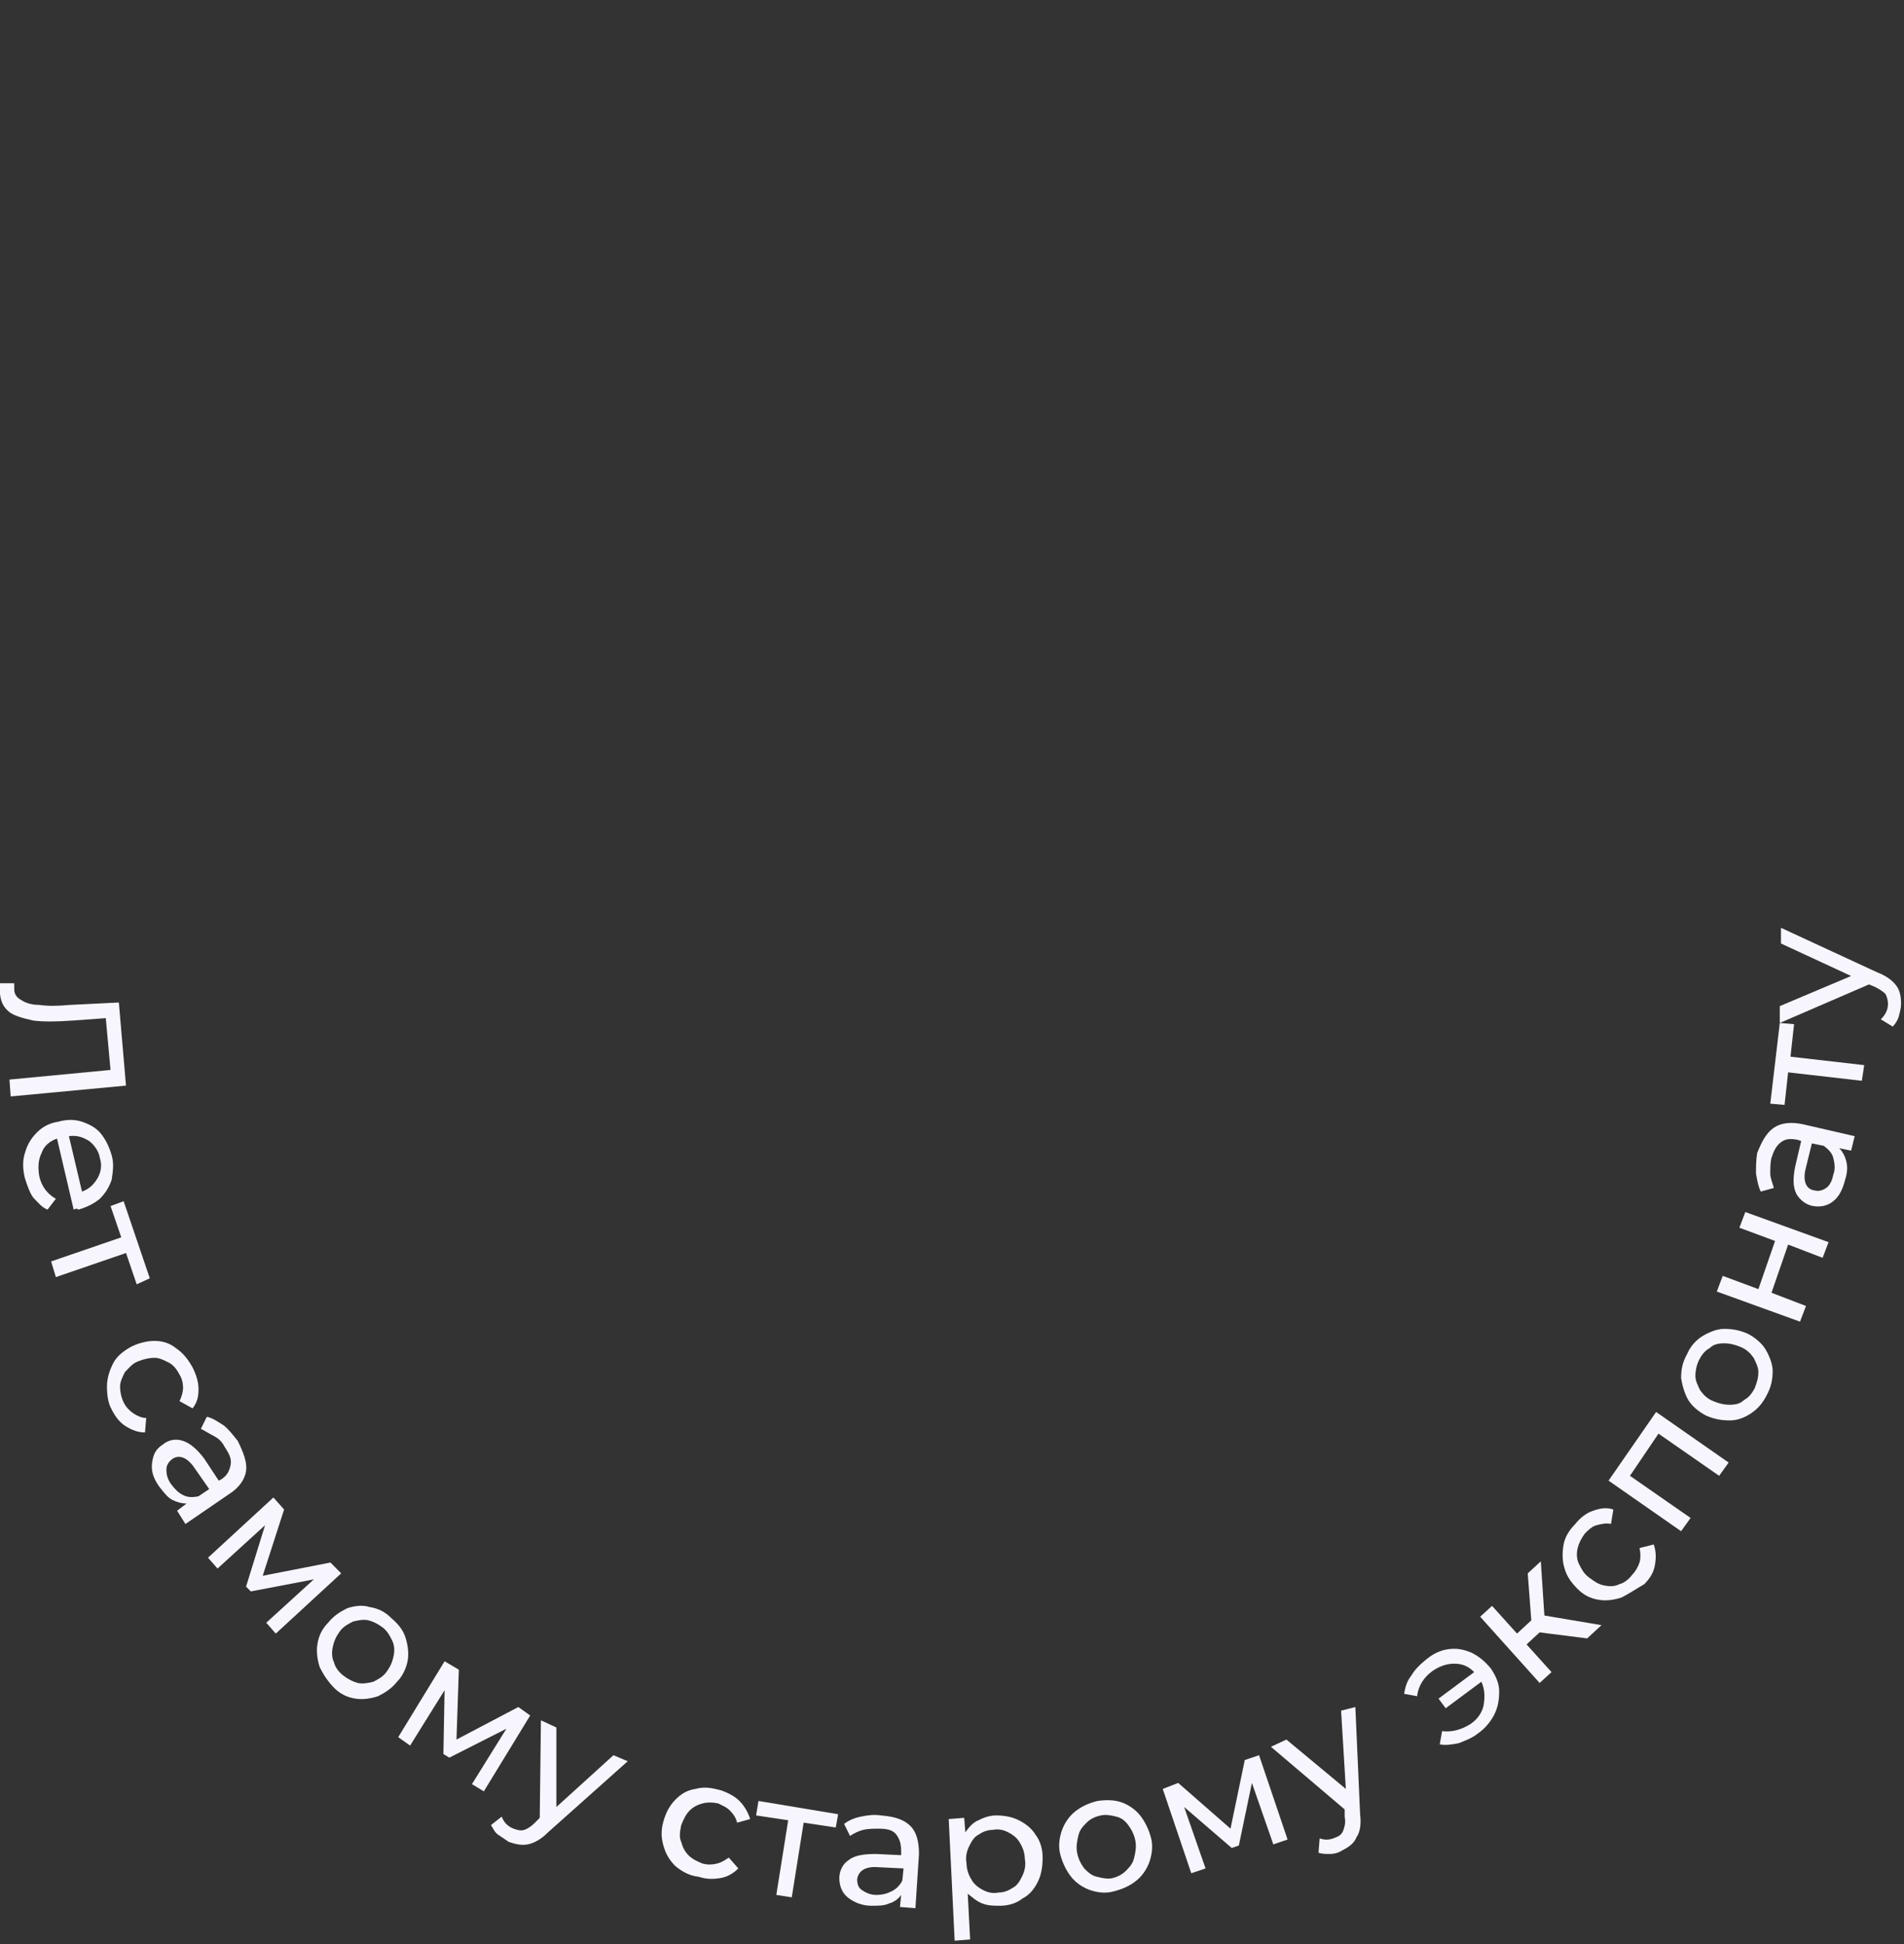 <?xml version="1.0" encoding="UTF-8"?> <svg xmlns="http://www.w3.org/2000/svg" width="188" height="192" viewBox="0 0 188 192" fill="none"><rect x="0" y="0" width="188" height="192" fill="#333333" stroke="none"/> <g clip-path="url(#clip0)"> <path d="M12.44 107.212L1.053 108.282L0.935 106.617L10.914 105.665L10.444 100.551L7.157 100.789C5.514 100.908 4.222 100.908 3.283 100.789C2.227 100.551 1.405 100.313 0.935 99.956C0.348 99.481 0.113 99.005 -0.004 98.172C-0.004 97.815 -0.004 97.459 -0.004 97.102H1.405C1.405 97.34 1.405 97.459 1.405 97.696C1.405 98.172 1.64 98.529 2.109 98.767C2.461 99.005 3.048 99.243 3.87 99.243C4.692 99.362 5.631 99.362 6.922 99.243L11.736 99.005L12.44 107.212Z" fill="#F7F6FF"></path> <path d="M7.274 119.462L5.631 112.445C4.927 112.683 4.34 113.159 4.105 113.872C3.753 114.586 3.753 115.299 3.87 116.132C4.105 117.202 4.692 117.916 5.513 118.392L4.692 119.462C4.105 119.224 3.753 118.749 3.283 118.273C2.931 117.797 2.696 117.084 2.461 116.37C2.226 115.418 2.226 114.586 2.461 113.872C2.696 113.04 3.048 112.445 3.635 111.85C4.222 111.255 4.927 110.899 5.748 110.78C6.57 110.542 7.392 110.542 8.096 110.78C8.801 111.018 9.505 111.374 9.974 111.969C10.444 112.564 10.796 113.277 11.031 114.11C11.266 114.943 11.148 115.656 11.031 116.489C10.796 117.202 10.444 117.797 9.857 118.392C9.27 118.868 8.566 119.224 7.744 119.462C7.627 119.343 7.509 119.343 7.274 119.462ZM8.801 112.683C8.214 112.326 7.627 112.088 6.805 112.207L8.096 117.678C8.801 117.44 9.27 116.965 9.622 116.37C9.974 115.775 10.092 115.062 9.857 114.348C9.74 113.634 9.27 113.04 8.801 112.683Z" fill="#F7F6FF"></path> <path d="M13.499 126.837L12.443 123.744L5.516 126.123L5.047 124.577L11.973 122.198L10.917 119.106L12.208 118.63L14.791 126.242L13.499 126.837Z" fill="#F7F6FF"></path> <path d="M10.562 136.946C10.562 136.114 10.797 135.4 11.149 134.687C11.502 133.973 12.089 133.497 12.91 133.021C13.615 132.665 14.437 132.427 15.258 132.427C16.08 132.427 16.784 132.665 17.371 133.14C18.076 133.616 18.545 134.211 19.015 135.043C19.367 135.757 19.602 136.471 19.602 137.184C19.602 137.898 19.485 138.493 19.015 139.087L17.724 138.374C17.958 137.898 18.076 137.422 18.076 137.065C18.076 136.59 17.958 136.114 17.724 135.757C17.489 135.281 17.137 134.806 16.667 134.568C16.197 134.33 15.728 134.092 15.258 134.092C14.789 134.092 14.202 134.211 13.615 134.449C13.028 134.687 12.676 135.162 12.323 135.519C12.089 135.995 11.854 136.471 11.854 136.946C11.854 137.422 11.971 138.017 12.206 138.493C12.441 138.968 12.793 139.325 13.145 139.563C13.497 139.801 13.967 140.039 14.437 140.039L14.319 141.466C13.615 141.466 13.028 141.228 12.441 140.871C11.854 140.515 11.384 139.92 11.032 139.206C10.68 138.612 10.562 137.779 10.562 136.946Z" fill="#F7F6FF"></path> <path d="M24.296 145.272C24.178 146.105 23.591 146.937 22.652 147.532L18.309 150.506L17.487 149.197L18.426 148.484C17.956 148.484 17.487 148.365 17.017 148.127C16.548 147.889 16.195 147.413 15.726 146.819C15.139 145.986 14.904 145.272 15.021 144.44C15.139 143.607 15.374 143.131 16.078 142.656C16.665 142.18 17.369 142.061 18.074 142.299C18.778 142.537 19.483 143.131 20.187 144.083L21.596 146.224L21.83 146.105C22.417 145.748 22.652 145.272 22.77 144.678C22.887 144.083 22.652 143.607 22.183 142.894C21.948 142.418 21.596 142.061 21.126 141.823C20.657 141.585 20.304 141.347 19.835 141.109L20.422 139.92C21.009 140.039 21.478 140.396 22.065 140.753C22.535 141.109 23.004 141.704 23.474 142.299C24.061 143.488 24.413 144.44 24.296 145.272ZM18.074 147.651C18.543 147.889 19.013 147.889 19.6 147.77L20.657 147.056L19.248 145.034C18.543 143.964 17.722 143.607 17.017 144.083C16.548 144.44 16.43 144.797 16.43 145.153C16.43 145.629 16.548 146.105 16.9 146.581C17.252 147.056 17.604 147.413 18.074 147.651Z" fill="#F7F6FF"></path> <path d="M33.687 155.382L27.23 161.329L26.291 160.259L30.987 155.977L24.765 157.166L24.296 156.69L26.174 150.625L21.478 154.906L20.539 153.836L26.996 147.889L28.052 149.078L25.939 155.62L32.631 154.312L33.687 155.382Z" fill="#F7F6FF"></path> <path d="M31.574 164.659C31.339 163.946 31.222 163.113 31.339 162.4C31.456 161.567 31.809 160.853 32.396 160.259C32.983 159.545 33.569 159.188 34.274 158.831C34.978 158.593 35.8 158.475 36.504 158.712C37.326 158.831 38.031 159.188 38.617 159.783C39.322 160.378 39.791 160.972 40.026 161.686C40.261 162.4 40.378 163.232 40.261 163.946C40.144 164.659 39.791 165.492 39.204 166.087C38.617 166.8 38.031 167.157 37.326 167.514C36.622 167.752 35.8 167.871 35.096 167.752C34.274 167.633 33.569 167.276 32.983 166.681C32.396 166.087 31.926 165.373 31.574 164.659ZM35.33 166.206C35.8 166.325 36.387 166.206 36.856 166.087C37.326 165.849 37.796 165.611 38.148 165.135C38.5 164.659 38.735 164.184 38.852 163.589C38.97 163.113 38.97 162.518 38.735 162.043C38.5 161.567 38.265 161.091 37.796 160.734C37.326 160.378 36.856 160.14 36.387 160.021C35.917 159.902 35.33 160.021 34.861 160.14C34.391 160.378 33.922 160.615 33.569 161.091C33.217 161.567 32.983 162.043 32.865 162.637C32.748 163.113 32.748 163.708 32.983 164.184C33.1 164.659 33.452 165.135 33.922 165.492C34.391 165.849 34.861 166.087 35.33 166.206Z" fill="#F7F6FF"></path> <path d="M52.351 169.417L47.773 176.91L46.599 176.197L50.003 170.725L44.368 173.58L43.781 173.223L43.899 166.919L40.494 172.39L39.32 171.558L43.899 164.065L45.307 164.897L45.073 171.796L51.177 168.584L52.351 169.417Z" fill="#F7F6FF"></path> <path d="M61.981 173.937L54.115 180.954C53.411 181.668 52.707 182.025 52.12 182.144C51.533 182.263 50.946 182.144 50.241 181.906C49.889 181.668 49.537 181.43 49.185 181.192C48.833 180.954 48.715 180.597 48.48 180.241L49.537 179.408C49.772 180.003 50.124 180.36 50.711 180.597C51.063 180.716 51.415 180.835 51.767 180.716C52.12 180.597 52.472 180.36 52.824 180.003L53.294 179.527L53.411 169.893L54.937 170.606V178.456L60.572 173.342L61.981 173.937Z" fill="#F7F6FF"></path> <path d="M66.678 184.285C66.091 183.69 65.739 183.095 65.504 182.263C65.269 181.43 65.269 180.716 65.504 179.884C65.739 179.051 66.091 178.338 66.678 177.743C67.265 177.148 67.852 176.791 68.674 176.672C69.496 176.435 70.2 176.553 71.139 176.791C71.844 177.029 72.548 177.386 73.017 177.862C73.487 178.338 73.839 178.932 74.074 179.646L72.783 180.003C72.665 179.527 72.43 179.17 72.078 178.813C71.726 178.456 71.374 178.338 70.904 178.1C70.317 177.981 69.848 177.981 69.378 178.1C68.909 178.219 68.439 178.456 68.087 178.813C67.735 179.17 67.5 179.646 67.265 180.241C67.148 180.835 67.03 181.43 67.265 181.906C67.382 182.382 67.617 182.857 67.969 183.214C68.322 183.571 68.791 183.809 69.378 184.047C69.848 184.166 70.317 184.166 70.787 184.047C71.257 183.928 71.609 183.69 71.961 183.452L72.9 184.522C72.43 184.998 71.844 185.355 71.139 185.474C70.435 185.593 69.73 185.593 69.026 185.355C67.969 185.236 67.265 184.76 66.678 184.285Z" fill="#F7F6FF"></path> <path d="M82.522 180.478L79.352 180.003L78.178 187.377L76.652 187.139L77.826 179.765L74.656 179.289L74.891 177.862L82.757 179.17L82.522 180.478Z" fill="#F7F6FF"></path> <path d="M89.919 180.359C90.506 180.954 90.74 181.906 90.74 183.095L90.388 188.447L88.862 188.328L88.98 187.139C88.745 187.496 88.275 187.853 87.806 187.972C87.336 188.209 86.749 188.209 86.045 188.209C85.106 188.209 84.284 187.853 83.697 187.377C83.11 186.901 82.875 186.188 82.875 185.474C82.875 184.76 83.227 184.047 83.814 183.69C84.401 183.214 85.34 183.095 86.514 183.095L88.98 183.214V182.857C88.98 182.144 88.862 181.668 88.51 181.192C88.158 180.716 87.571 180.597 86.749 180.597C86.279 180.597 85.692 180.597 85.223 180.716C84.753 180.835 84.284 181.073 83.931 181.311L83.345 180.122C83.814 179.765 84.401 179.527 84.988 179.408C85.575 179.289 86.279 179.17 86.984 179.289C88.51 179.408 89.332 179.765 89.919 180.359ZM88.04 186.782C88.51 186.544 88.862 186.188 89.097 185.712L89.214 184.522L86.749 184.403C85.458 184.284 84.753 184.76 84.636 185.593C84.636 186.069 84.753 186.425 85.106 186.663C85.458 186.901 85.927 187.139 86.514 187.139C87.101 187.139 87.571 187.02 88.04 186.782Z" fill="#F7F6FF"></path> <path d="M100.602 179.765C101.306 180.122 101.893 180.597 102.246 181.192C102.715 181.787 102.95 182.619 102.95 183.452C102.95 184.284 102.833 185.117 102.48 185.831C102.128 186.544 101.659 187.139 100.954 187.496C100.367 187.972 99.546 188.209 98.724 188.209C98.137 188.209 97.55 188.209 96.963 187.972C96.376 187.734 96.024 187.377 95.554 187.02L95.789 191.54L94.263 191.659L93.676 179.646L95.202 179.527L95.319 180.954C95.671 180.478 96.024 180.003 96.611 179.765C97.08 179.527 97.667 179.289 98.371 179.289C99.076 179.289 99.898 179.408 100.602 179.765ZM100.015 186.425C100.485 186.187 100.719 185.712 100.954 185.236C101.189 184.76 101.306 184.165 101.189 183.571C101.189 182.976 100.954 182.381 100.719 182.025C100.485 181.549 100.015 181.192 99.546 180.954C99.076 180.716 98.606 180.597 98.019 180.716C97.432 180.716 96.963 180.954 96.611 181.192C96.141 181.43 95.906 181.906 95.671 182.381C95.437 182.857 95.319 183.452 95.437 184.047C95.437 184.641 95.671 185.236 95.906 185.593C96.141 186.069 96.611 186.425 97.08 186.663C97.55 186.901 98.019 187.02 98.606 186.901C99.193 186.901 99.663 186.663 100.015 186.425Z" fill="#F7F6FF"></path> <path d="M107.645 186.663C106.941 186.425 106.236 185.95 105.767 185.355C105.297 184.76 104.945 184.047 104.71 183.214C104.475 182.381 104.593 181.549 104.827 180.835C105.062 180.122 105.532 179.408 106.119 178.932C106.706 178.456 107.41 178.1 108.349 177.862C109.171 177.743 109.993 177.743 110.697 177.981C111.401 178.219 112.106 178.694 112.575 179.289C113.045 179.884 113.397 180.597 113.632 181.43C113.867 182.262 113.749 183.095 113.515 183.809C113.28 184.522 112.81 185.236 112.223 185.712C111.636 186.187 110.932 186.544 109.993 186.782C109.171 187.02 108.349 186.901 107.645 186.663ZM111.167 184.76C111.519 184.403 111.871 184.047 111.988 183.452C112.106 182.976 112.223 182.381 112.106 181.787C111.988 181.192 111.754 180.716 111.401 180.24C111.049 179.765 110.697 179.527 110.228 179.408C109.758 179.289 109.171 179.17 108.701 179.289C108.114 179.408 107.645 179.646 107.293 180.003C106.941 180.359 106.588 180.716 106.471 181.311C106.354 181.787 106.236 182.381 106.354 182.976C106.471 183.571 106.706 184.047 107.058 184.522C107.41 184.879 107.762 185.236 108.349 185.355C108.819 185.474 109.406 185.593 109.875 185.474C110.345 185.355 110.815 185.117 111.167 184.76Z" fill="#F7F6FF"></path> <path d="M124.318 173.342L127.135 181.668L125.726 182.144L123.613 176.078L122.322 182.263L121.617 182.5L116.922 178.456L119.035 184.522L117.626 184.998L114.809 176.672L116.335 176.078L121.5 180.597L122.909 173.818L124.318 173.342Z" fill="#F7F6FF"></path> <path d="M133.827 168.584L134.297 179.17C134.414 180.122 134.297 180.954 133.945 181.43C133.71 182.025 133.24 182.381 132.536 182.738C132.184 182.976 131.714 183.095 131.362 183.095C130.892 183.095 130.54 183.095 130.188 182.976L130.305 181.549C130.892 181.787 131.479 181.668 131.949 181.43C132.301 181.311 132.536 181.073 132.653 180.716C132.771 180.359 132.888 180.003 132.771 179.408V178.694L125.492 172.509L127.018 171.796L132.888 176.672L132.418 168.941L133.827 168.584Z" fill="#F7F6FF"></path> <path d="M142.98 162.875C143.802 162.756 144.506 162.875 145.328 163.232C146.033 163.589 146.62 164.065 147.206 164.778C147.676 165.492 148.028 166.206 148.028 167.038C148.028 167.871 147.911 168.584 147.559 169.298C147.206 170.012 146.62 170.725 145.915 171.201C145.328 171.677 144.624 171.915 144.037 172.153C143.45 172.272 142.746 172.39 142.159 172.272L142.393 170.963C143.332 171.082 144.272 170.844 145.211 170.25C145.915 169.774 146.385 169.06 146.502 168.347C146.62 167.633 146.62 166.8 146.267 166.087L142.746 168.703L142.041 167.752L145.563 165.135C144.976 164.54 144.389 164.303 143.567 164.303C142.863 164.303 142.159 164.54 141.454 165.016C140.632 165.611 140.045 166.443 139.928 167.514L138.637 167.276C138.754 166.681 138.872 166.087 139.341 165.492C139.693 164.897 140.163 164.422 140.75 163.946C141.454 163.351 142.159 162.994 142.98 162.875Z" fill="#F7F6FF"></path> <path d="M152.022 161.21L150.731 162.4L153.196 165.135L152.022 166.206L146.152 159.664L147.326 158.594L149.792 161.329L151.2 160.021L150.848 155.382L152.139 154.193L152.492 159.545L158.127 160.497L156.718 161.805L152.022 161.21Z" fill="#F7F6FF"></path> <path d="M160.122 157.761C159.418 157.999 158.596 158.118 157.892 157.999C157.07 157.88 156.366 157.523 155.779 156.928C155.192 156.334 154.722 155.739 154.487 154.906C154.253 154.193 154.253 153.36 154.37 152.646C154.487 151.814 154.957 151.1 155.544 150.506C156.014 149.911 156.601 149.435 157.305 149.197C158.009 148.959 158.596 148.84 159.301 149.078L159.066 150.506C158.596 150.387 158.127 150.506 157.657 150.624C157.188 150.743 156.835 151.1 156.483 151.457C156.131 151.933 155.896 152.409 155.779 152.884C155.661 153.36 155.661 153.955 155.896 154.431C156.131 154.906 156.366 155.382 156.835 155.739C157.305 156.096 157.775 156.453 158.361 156.571C158.948 156.69 159.418 156.69 159.888 156.453C160.357 156.334 160.827 155.977 161.179 155.501C161.531 155.144 161.766 154.668 161.883 154.312C162.001 153.955 162.001 153.36 161.883 152.884L163.292 152.528C163.527 153.241 163.527 153.836 163.409 154.549C163.292 155.263 162.94 155.858 162.353 156.453C161.531 156.928 160.827 157.404 160.122 157.761Z" fill="#F7F6FF"></path> <path d="M163.524 139.444L170.685 144.44L169.746 145.748L163.759 141.585L160.941 145.748L166.928 149.911L165.989 151.219L158.828 146.224L163.524 139.444Z" fill="#F7F6FF"></path> <path d="M172.918 139.563C172.214 140.039 171.51 140.277 170.805 140.277C169.984 140.277 169.279 140.158 168.457 139.801C167.753 139.444 167.049 138.85 166.697 138.255C166.344 137.66 166.11 136.828 165.992 136.114C165.992 135.281 166.11 134.568 166.579 133.735C166.931 132.903 167.518 132.308 168.105 131.951C168.692 131.594 169.514 131.237 170.218 131.237C171.04 131.237 171.745 131.356 172.566 131.713C173.271 132.07 173.975 132.665 174.327 133.259C174.679 133.854 175.032 134.687 175.032 135.4C175.032 136.114 174.914 136.947 174.445 137.779C174.092 138.493 173.623 139.087 172.918 139.563ZM173.623 135.519C173.623 135.043 173.388 134.568 173.153 134.092C172.801 133.616 172.449 133.259 171.862 133.022C171.275 132.784 170.805 132.665 170.218 132.665C169.631 132.665 169.162 132.784 168.81 133.14C168.34 133.378 167.988 133.854 167.753 134.33C167.518 134.806 167.401 135.4 167.401 135.876C167.401 136.352 167.636 136.828 167.871 137.303C168.223 137.779 168.575 138.136 169.162 138.374C169.749 138.612 170.218 138.731 170.805 138.731C171.392 138.731 171.862 138.612 172.214 138.255C172.684 138.017 173.036 137.541 173.271 137.065C173.505 136.471 173.623 135.995 173.623 135.519Z" fill="#F7F6FF"></path> <path d="M169.516 127.55L170.103 126.004L173.624 127.312L175.268 122.555L171.746 121.246L172.333 119.7L180.551 122.674L179.964 124.22L176.559 122.912L174.916 127.669L178.32 128.977L177.733 130.524L169.516 127.55Z" fill="#F7F6FF"></path> <path d="M175.148 111.374C175.852 110.899 176.791 110.78 177.965 111.018L183.13 112.207L182.778 113.634L181.604 113.396C181.956 113.753 182.191 114.229 182.309 114.705C182.426 115.181 182.426 115.775 182.191 116.489C181.956 117.44 181.604 118.154 181.017 118.63C180.43 119.106 179.726 119.224 179.022 119.106C178.317 118.987 177.73 118.511 177.378 117.916C177.026 117.202 177.026 116.37 177.261 115.181L177.848 112.683L177.496 112.564C176.791 112.445 176.322 112.445 175.852 112.802C175.382 113.159 175.148 113.634 174.913 114.348C174.795 114.824 174.795 115.418 174.795 115.894C174.795 116.37 175.03 116.846 175.148 117.321L173.856 117.678C173.622 117.202 173.504 116.608 173.387 115.894C173.387 115.181 173.387 114.586 173.504 113.872C173.974 112.683 174.443 111.85 175.148 111.374ZM181.017 114.348C180.9 113.872 180.548 113.515 180.078 113.159L178.904 112.921L178.317 115.299C177.965 116.608 178.317 117.44 179.139 117.559C179.609 117.678 179.961 117.559 180.313 117.321C180.665 117.084 180.9 116.608 181.017 116.013C181.252 115.418 181.135 114.824 181.017 114.348Z" fill="#F7F6FF"></path> <path d="M177.145 101.146L176.793 104.357L184.071 105.19L183.836 106.736L176.558 105.903L176.206 109.115L174.797 108.996L175.736 101.027L177.145 101.146Z" fill="#F7F6FF"></path> <path d="M175.852 91.63L185.361 96.031C186.3 96.388 186.887 96.864 187.239 97.34C187.591 97.815 187.709 98.41 187.709 99.124C187.709 99.599 187.591 99.956 187.474 100.432C187.356 100.789 187.122 101.146 186.887 101.384L185.713 100.67C186.182 100.194 186.417 99.718 186.417 99.124C186.417 98.767 186.3 98.41 186.182 98.172C185.948 97.934 185.595 97.696 185.126 97.459L184.539 97.221L175.734 101.027V99.362L182.778 96.388L175.852 93.177V91.63Z" fill="#F7F6FF"></path> </g> <defs> <clipPath id="clip0"> <rect width="187.831" height="100.028" fill="white" transform="translate(0 91.63)"></rect> </clipPath> </defs> </svg> 